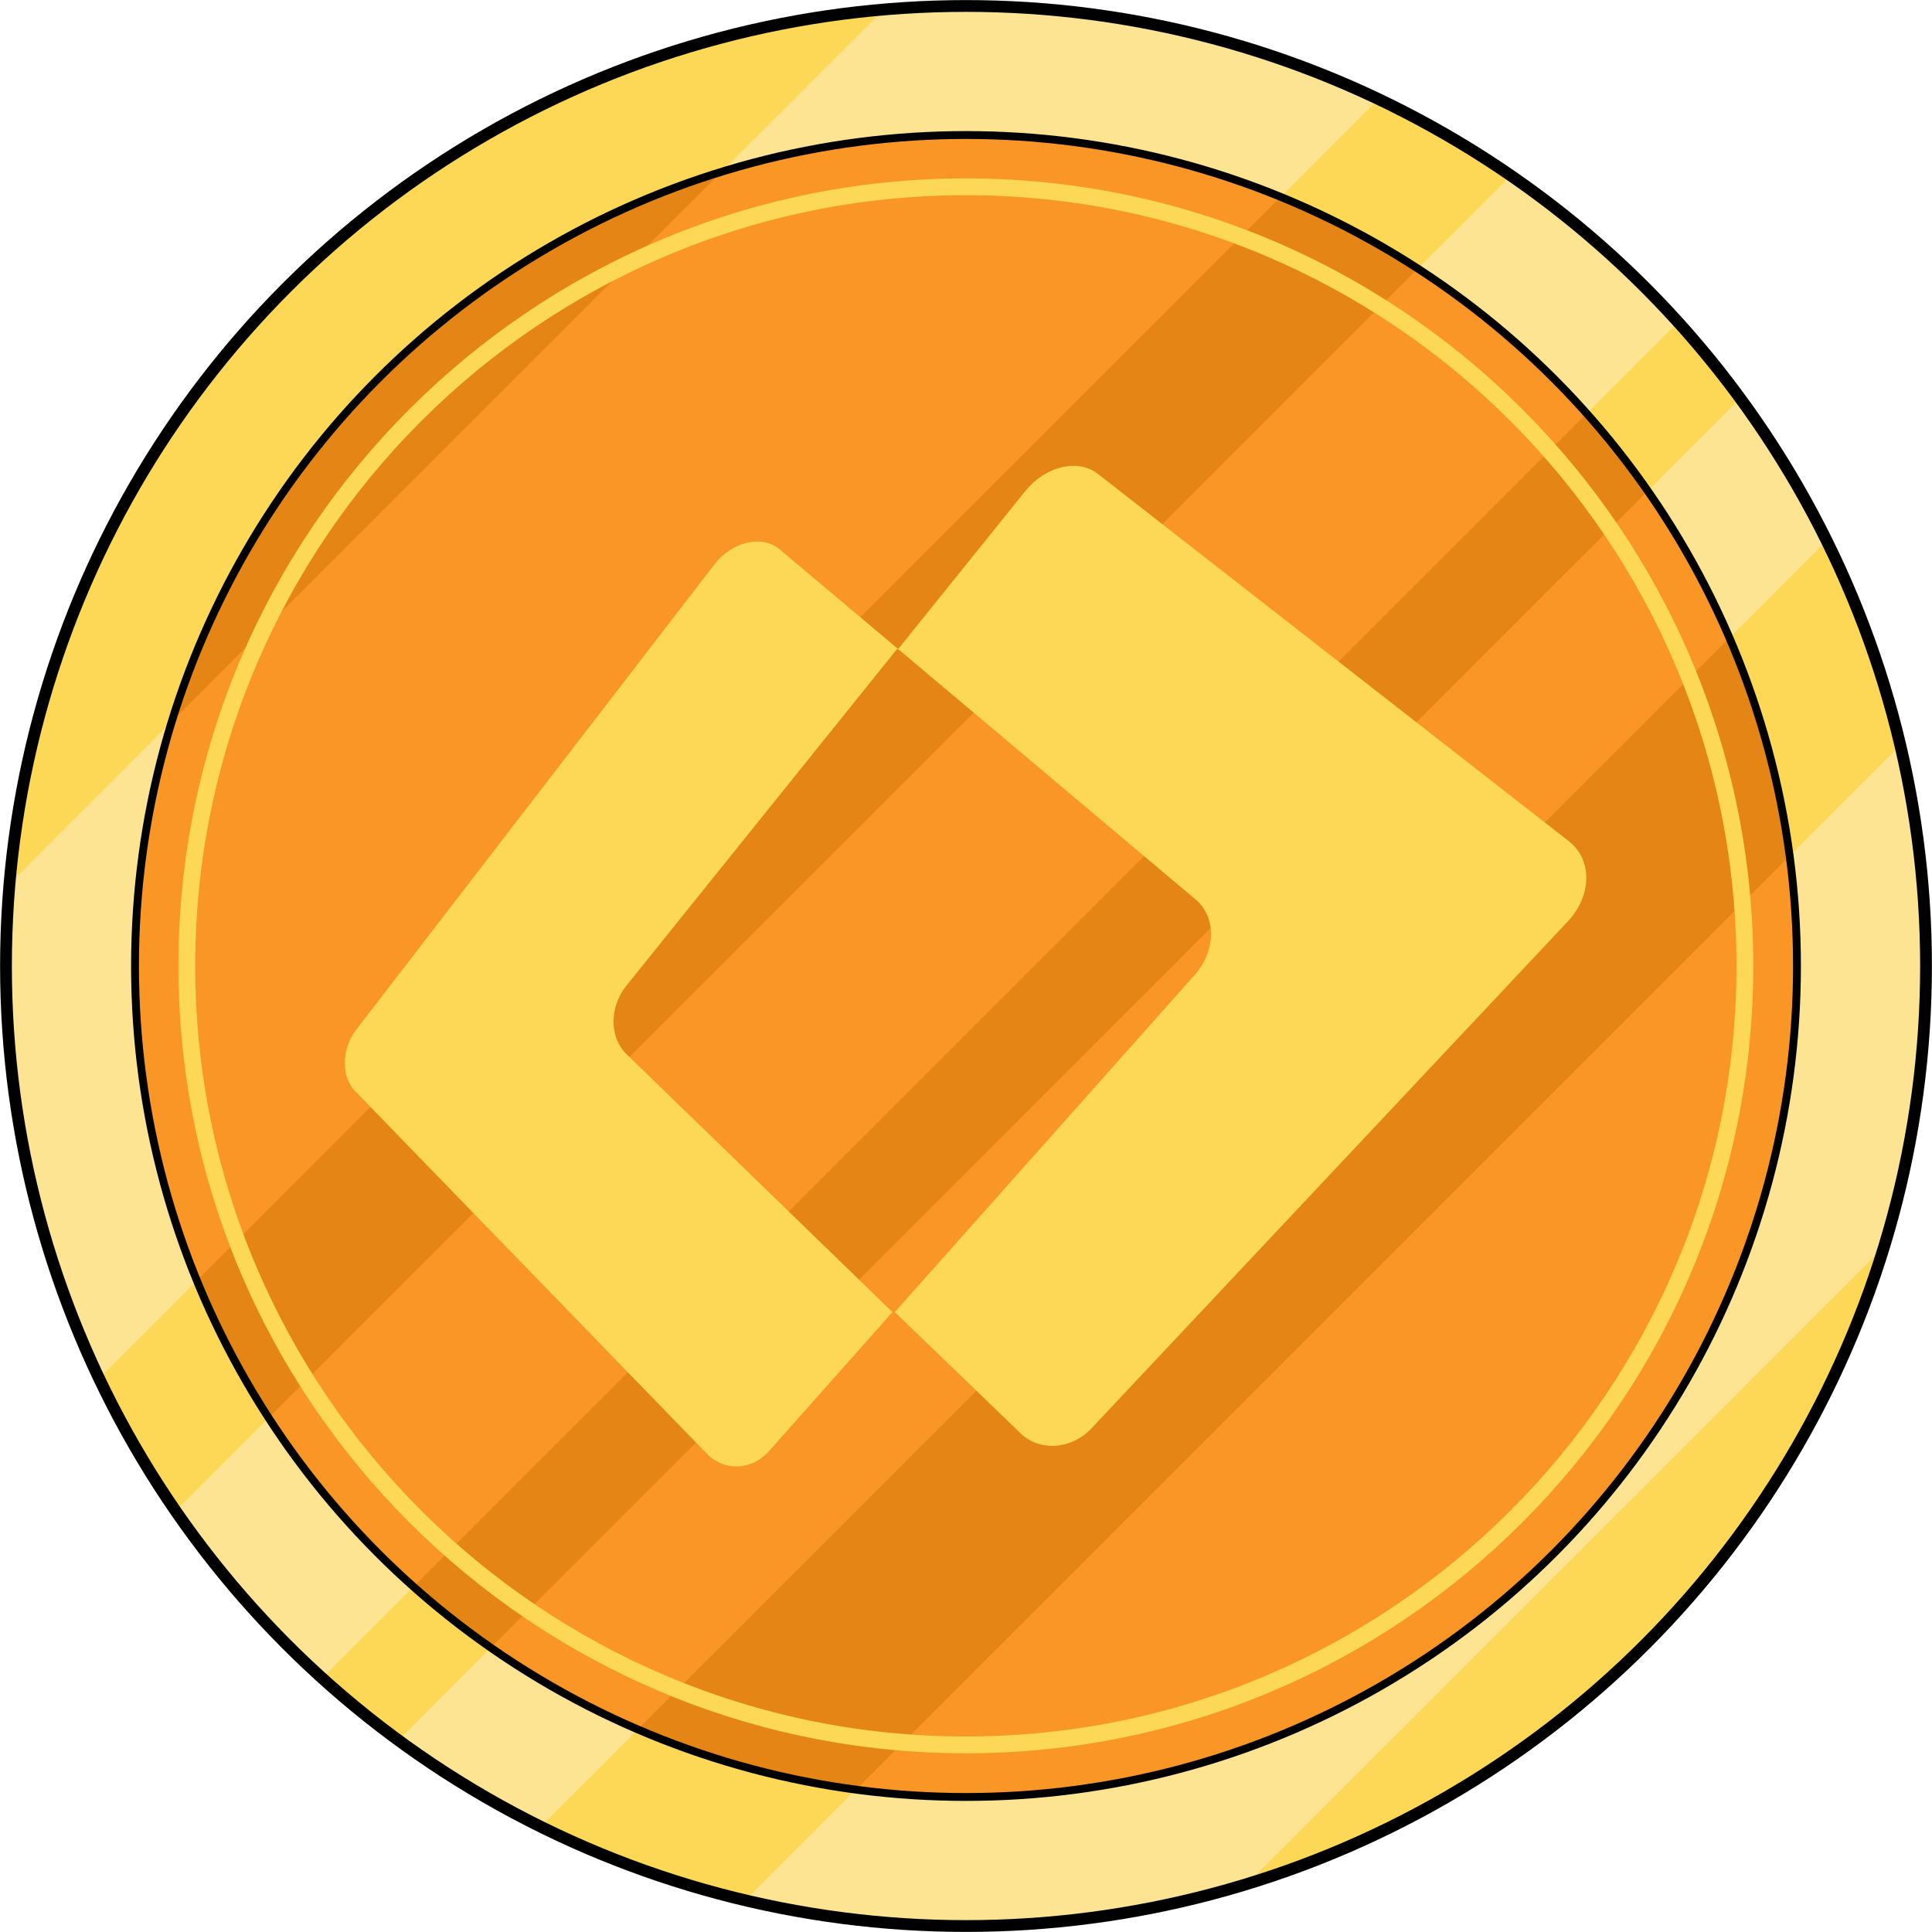 <svg xmlns="http://www.w3.org/2000/svg" id="Layer_2" viewBox="0 0 122.92 122.92"><defs><style>.cls-5{fill:#fdd856}</style></defs><g id="Layer_1-2" data-name="Layer_1"><circle cx="61.46" cy="61.46" r="61.08" class="cls-5"/><path d="M61.45.38c-1.76 0-3.51.09-5.23.24L.62 56.22a60.45 60.45 0 0 0-.24 5.23c0 9.4 2.13 18.3 5.92 26.26L87.71 6.3A60.915 60.915 0 0 0 61.45.38Zm61.07 61.07c0-4.83-.58-9.52-1.64-14.02l-73.46 73.46a61.011 61.011 0 0 0 31.91-1.03l40.53-40.53a61.061 61.061 0 0 0 2.67-17.88Zm-26.4-50.27L11.18 96.12c2.69 3.9 5.82 7.47 9.32 10.64l86.26-86.26c-3.17-3.5-6.74-6.63-10.64-9.32Zm20.09 23.22a61.06 61.06 0 0 0-5.5-9.04l-85.35 85.35a61.92 61.92 0 0 0 9.04 5.5l81.81-81.81Z" style="fill:#fce492"/><circle cx="61.45" cy="61.45" r="52.87" style="fill:#e58515"/><path d="M61.45 8.58c-5.4 0-10.61.81-15.52 2.32L10.9 45.93a52.707 52.707 0 0 0-2.32 15.52c0 7.09 1.41 13.85 3.94 20.03l68.96-68.95a52.746 52.746 0 0 0-20.03-3.94Zm0 105.74c29.2 0 52.87-23.67 52.87-52.87 0-2.37-.17-4.7-.47-6.98l-59.37 59.37c2.28.3 4.61.47 6.98.47ZM90.2 17.1 17.1 90.2c2.59 3.98 5.69 7.59 9.22 10.74l74.62-74.62A52.909 52.909 0 0 0 90.2 17.1Zm19.83 23.48a53.2 53.2 0 0 0-5.2-9.34l-73.59 73.58c2.91 2.03 6.04 3.78 9.34 5.2l69.45-69.44Z" style="fill:#fa9626"/><path d="M61.45 111.55c-27.63 0-50.1-22.48-50.1-50.1s22.47-50.1 50.1-50.1 50.1 22.48 50.1 50.1-22.48 50.1-50.1 50.1Zm0-99.13c-27.04 0-49.03 21.99-49.03 49.03s21.99 49.03 49.03 49.03 49.03-21.99 49.03-49.03-21.99-49.03-49.03-49.03Z" class="cls-5"/><circle cx="61.46" cy="61.46" r="61.08" style="stroke-width:.75px;fill:none;stroke:#000;stroke-miterlimit:10"/><circle cx="61.46" cy="61.46" r="52.87" style="fill:none;stroke:#000;stroke-miterlimit:10;stroke-width:.5px"/><path d="m57.22 41.36-7.63-6.42c-1.13-.92-2.97-.49-4.1.92L22.68 65.49c-.99 1.27-.99 3.1 0 4.02l22.31 23c1.13 1.13 2.9 1.06 4.02-.28l7.77-8.75-16.95-16.44c-1.06-1.06-1.06-2.96 0-4.3l17.3-21.52.07.14Z" class="cls-5"/><path d="m57.22 41.36 18.85 15.87c1.34 1.13 1.27 3.25 0 4.73L56.93 83.48l7.98 7.69c1.2 1.2 3.25 1.06 4.52-.28l30.36-32.31c1.48-1.62 1.55-3.88 0-5.08L69.85 30.15c-1.27-.99-3.32-.49-4.59 1.06L57.14 41.3l.07.07Z" class="cls-5"/></g></svg>